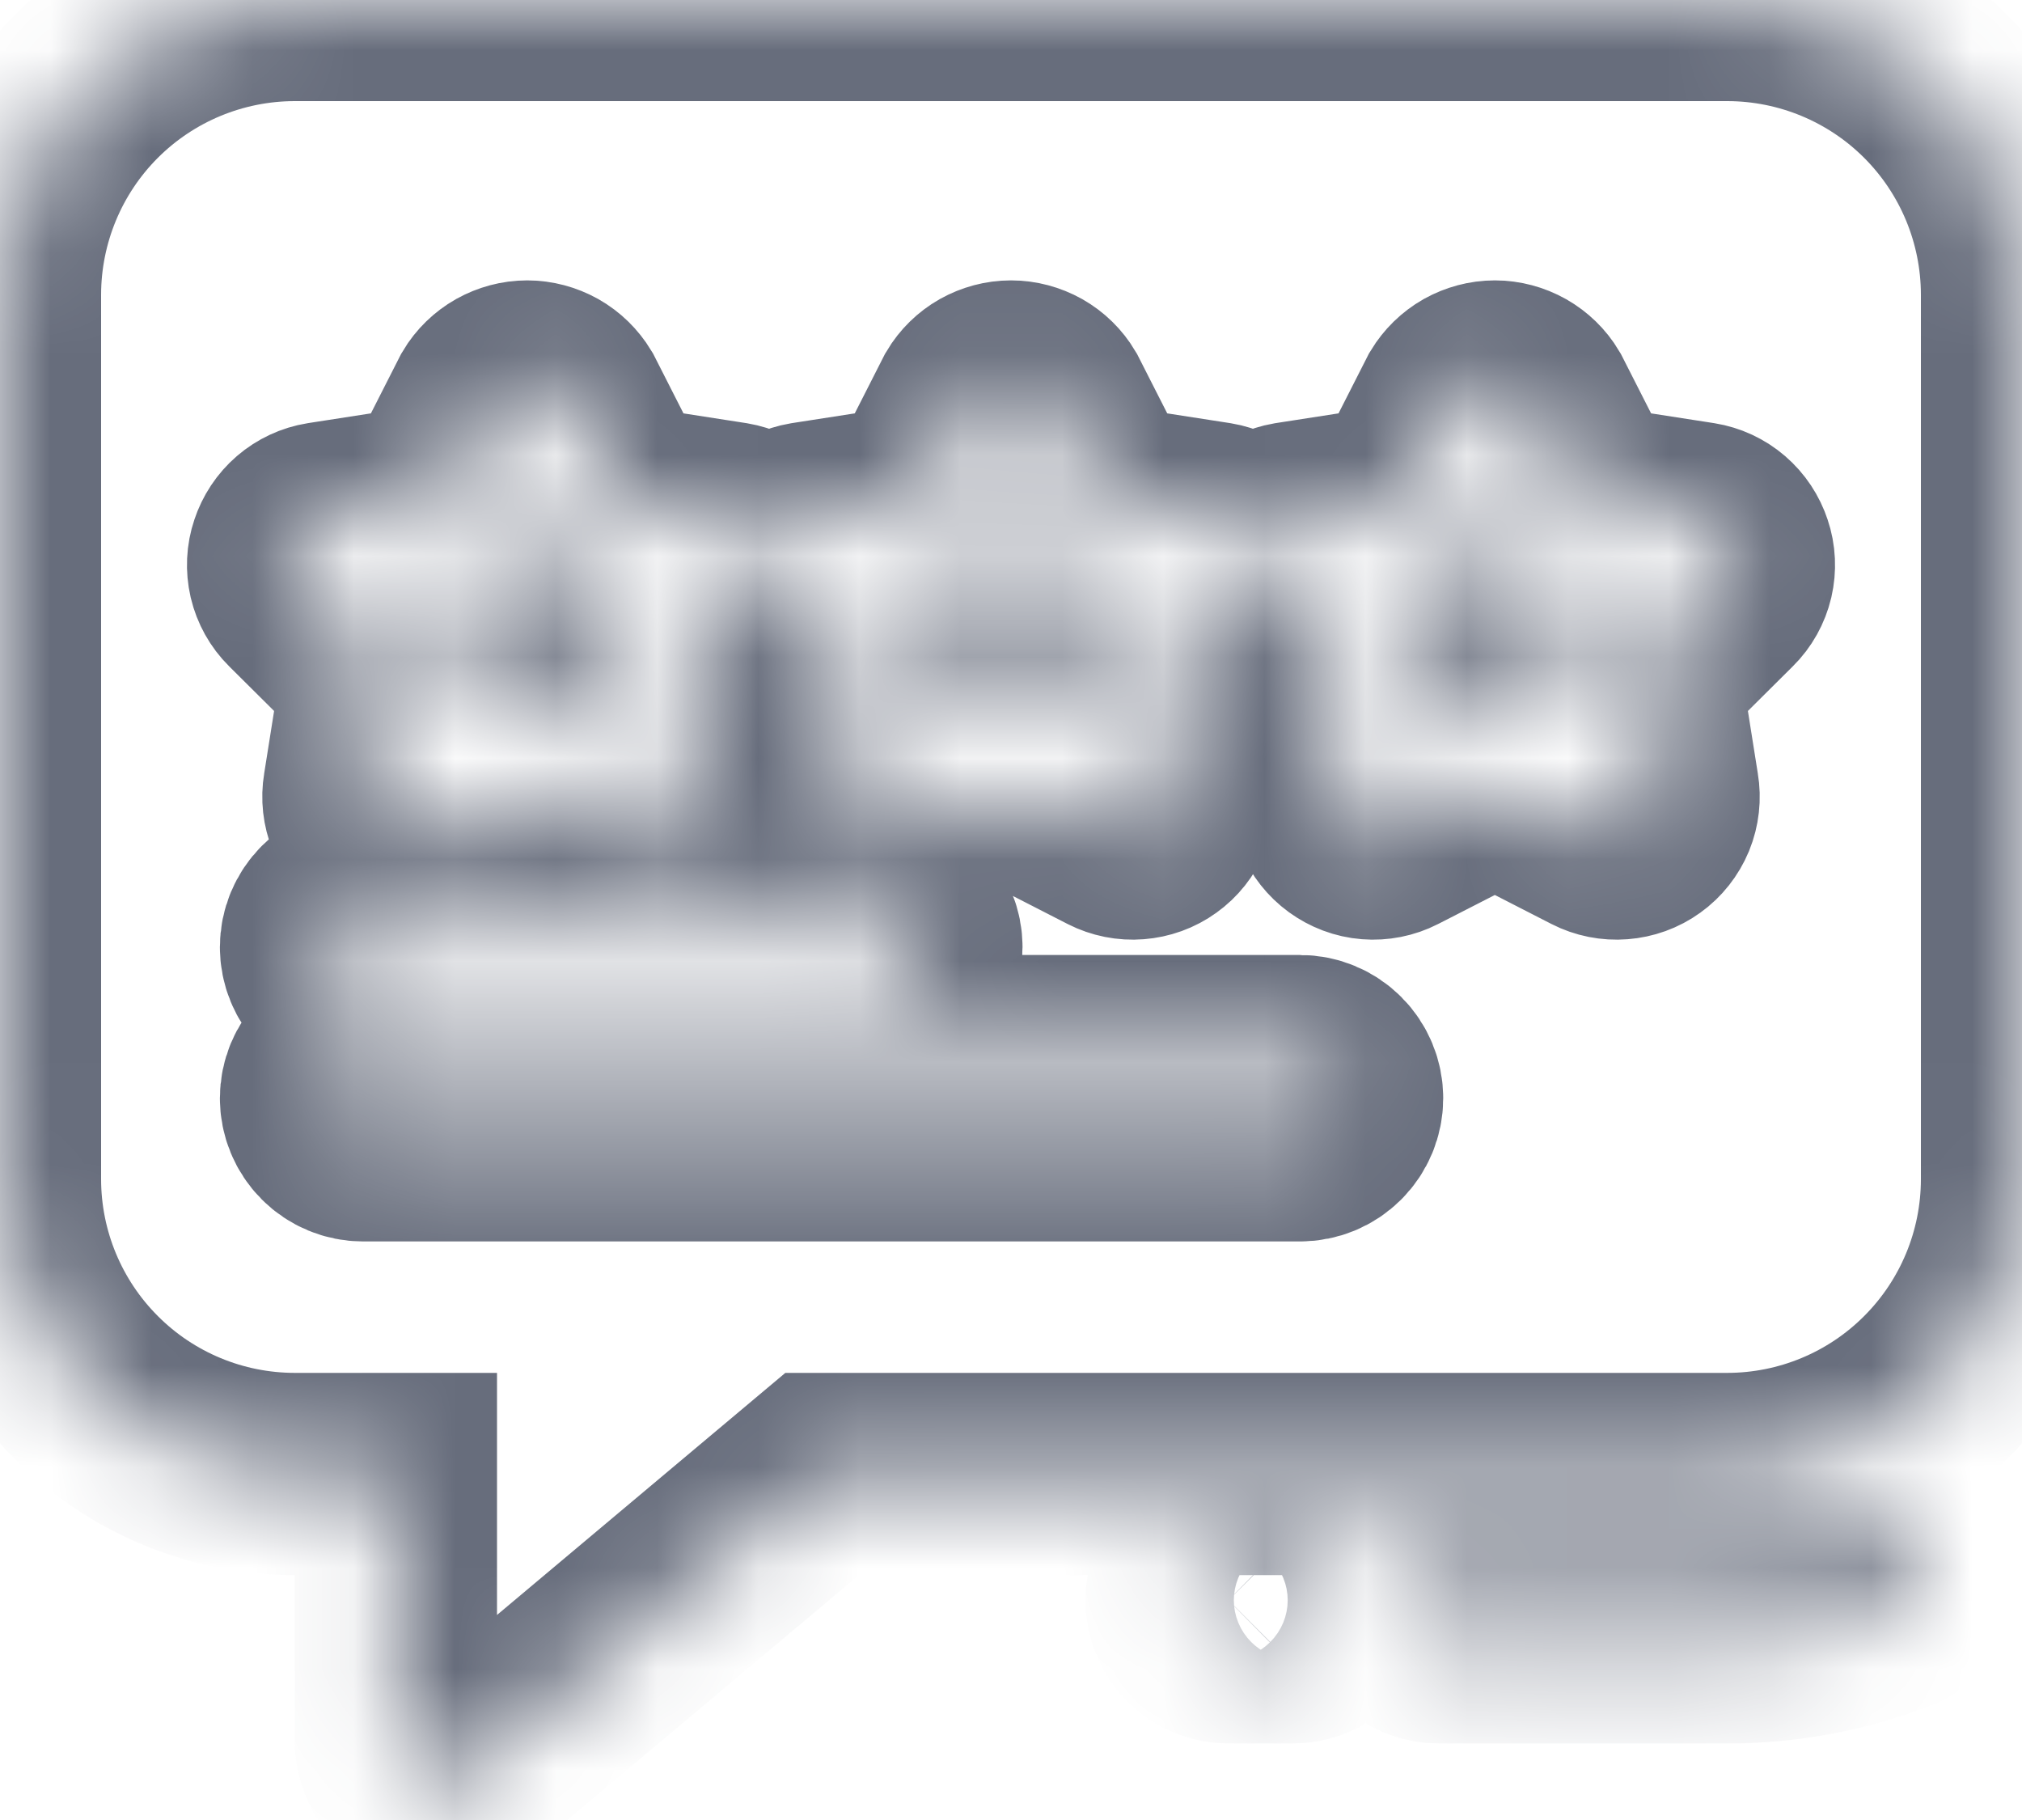 <svg width="20" height="18" viewBox="0 0 20 18" fill="none" xmlns="http://www.w3.org/2000/svg">
<mask id="path-1-inside-1_1_557" fill="white">
<path d="M13.204 15.826C13.204 15.937 13.161 16.043 13.082 16.121C13.004 16.199 12.899 16.243 12.788 16.243H12.153C12.042 16.243 11.937 16.199 11.858 16.121C11.78 16.043 11.737 15.937 11.737 15.826C11.737 15.716 11.78 15.61 11.858 15.532C11.937 15.454 12.042 15.41 12.153 15.41H12.788C12.899 15.41 13.004 15.454 13.082 15.532C13.161 15.61 13.204 15.716 13.204 15.826ZM18.431 15.161C18.002 15.327 17.545 15.411 17.085 15.41H14.23C14.12 15.41 14.014 15.454 13.936 15.532C13.858 15.61 13.814 15.716 13.814 15.826C13.814 15.937 13.858 16.043 13.936 16.121C14.014 16.199 14.12 16.243 14.23 16.243H17.086C17.649 16.244 18.207 16.14 18.732 15.937C18.835 15.897 18.918 15.818 18.962 15.717C19.007 15.616 19.009 15.501 18.97 15.398C18.93 15.295 18.851 15.212 18.75 15.168C18.649 15.123 18.534 15.12 18.431 15.16L18.431 15.161ZM20 2.913V11.665C19.999 12.437 19.692 13.177 19.146 13.723C18.6 14.27 17.859 14.577 17.087 14.578H8.132L4.598 17.545C4.525 17.61 4.43 17.645 4.332 17.645C4.271 17.645 4.211 17.631 4.157 17.603C4.086 17.57 4.025 17.517 3.982 17.451C3.94 17.384 3.917 17.307 3.916 17.229V14.578H2.913C2.141 14.577 1.4 14.27 0.854 13.723C0.308 13.177 0.001 12.437 0 11.665V2.913C0.001 2.141 0.308 1.4 0.854 0.854C1.4 0.308 2.141 0.001 2.913 0H17.087C17.859 0.001 18.6 0.308 19.146 0.854C19.692 1.4 19.999 2.141 20 2.913ZM7.757 5.88L8.564 6.683L8.385 7.811C8.373 7.887 8.382 7.965 8.412 8.036C8.441 8.106 8.489 8.168 8.551 8.213C8.613 8.258 8.686 8.286 8.763 8.292C8.839 8.298 8.916 8.283 8.985 8.248L10 7.728L11.015 8.248C11.084 8.283 11.16 8.298 11.236 8.292C11.313 8.286 11.386 8.26 11.448 8.215C11.511 8.17 11.56 8.108 11.589 8.037C11.618 7.965 11.627 7.887 11.615 7.811L11.436 6.683L12.243 5.88C12.298 5.826 12.336 5.757 12.355 5.683C12.373 5.608 12.37 5.529 12.347 5.456C12.322 5.383 12.278 5.318 12.219 5.269C12.161 5.219 12.09 5.186 12.014 5.173L10.886 4.998L10.37 3.983C10.332 3.919 10.278 3.866 10.213 3.829C10.148 3.793 10.075 3.773 10 3.773C9.925 3.773 9.852 3.793 9.787 3.829C9.722 3.866 9.668 3.919 9.63 3.983L9.114 4.998L7.986 5.173C7.91 5.186 7.839 5.219 7.781 5.269C7.722 5.318 7.678 5.383 7.653 5.456C7.63 5.529 7.627 5.608 7.645 5.683C7.664 5.757 7.702 5.826 7.757 5.88ZM8.697 8.951H3.591C3.481 8.951 3.375 8.995 3.297 9.073C3.219 9.151 3.175 9.257 3.175 9.367C3.175 9.478 3.219 9.584 3.297 9.662C3.375 9.74 3.481 9.784 3.591 9.784H8.697C8.808 9.784 8.914 9.74 8.992 9.662C9.07 9.584 9.114 9.478 9.114 9.367C9.114 9.257 9.07 9.151 8.992 9.073C8.914 8.995 8.808 8.951 8.697 8.951ZM2.971 5.88L3.779 6.683L3.6 7.811C3.587 7.887 3.596 7.965 3.625 8.037C3.655 8.108 3.703 8.17 3.766 8.215C3.828 8.26 3.901 8.286 3.978 8.292C4.054 8.298 4.131 8.283 4.199 8.248L5.214 7.728L6.23 8.248C6.298 8.283 6.375 8.298 6.451 8.292C6.528 8.286 6.601 8.258 6.663 8.213C6.725 8.168 6.774 8.106 6.803 8.036C6.832 7.965 6.841 7.887 6.829 7.811L6.65 6.683L7.457 5.88C7.512 5.826 7.551 5.757 7.569 5.683C7.587 5.608 7.585 5.529 7.561 5.456C7.536 5.383 7.492 5.318 7.434 5.269C7.375 5.219 7.304 5.186 7.228 5.173L6.101 4.998L5.585 3.983C5.546 3.919 5.492 3.866 5.427 3.829C5.362 3.793 5.289 3.773 5.214 3.773C5.14 3.773 5.067 3.793 5.002 3.829C4.937 3.866 4.882 3.919 4.844 3.983L4.328 4.998L3.2 5.173C3.125 5.185 3.054 5.218 2.996 5.268C2.938 5.318 2.895 5.383 2.871 5.456C2.846 5.529 2.843 5.607 2.86 5.682C2.878 5.757 2.916 5.826 2.971 5.88ZM13.275 10.861C13.275 10.751 13.231 10.645 13.153 10.567C13.075 10.489 12.969 10.445 12.859 10.445H3.591C3.481 10.445 3.375 10.489 3.297 10.567C3.219 10.645 3.175 10.751 3.175 10.861C3.175 10.972 3.219 11.078 3.297 11.156C3.375 11.234 3.481 11.278 3.591 11.278H12.859C12.969 11.278 13.075 11.234 13.153 11.156C13.231 11.078 13.275 10.972 13.275 10.861ZM17.129 5.456C17.105 5.383 17.062 5.318 17.004 5.268C16.946 5.218 16.875 5.185 16.8 5.173L15.672 4.998L15.156 3.983C15.118 3.919 15.063 3.866 14.998 3.829C14.934 3.793 14.86 3.773 14.786 3.773C14.711 3.773 14.638 3.793 14.573 3.829C14.508 3.866 14.454 3.919 14.415 3.983L13.899 4.998L12.771 5.173C12.696 5.186 12.625 5.219 12.566 5.269C12.508 5.318 12.464 5.383 12.439 5.456C12.415 5.529 12.413 5.608 12.431 5.683C12.449 5.757 12.488 5.826 12.543 5.88L13.35 6.683L13.171 7.811C13.159 7.887 13.168 7.965 13.197 8.036C13.226 8.106 13.275 8.168 13.337 8.213C13.399 8.258 13.472 8.286 13.549 8.292C13.625 8.298 13.702 8.283 13.77 8.248L14.786 7.728L15.801 8.248C15.869 8.283 15.946 8.298 16.022 8.292C16.099 8.286 16.172 8.26 16.234 8.215C16.297 8.17 16.345 8.108 16.375 8.037C16.404 7.965 16.413 7.887 16.4 7.811L16.221 6.683L17.029 5.88C17.084 5.826 17.122 5.757 17.14 5.682C17.157 5.607 17.154 5.529 17.129 5.456ZM9.422 6.608L9.338 7.133L9.809 6.887C9.868 6.857 9.933 6.841 10 6.841C10.066 6.841 10.132 6.857 10.191 6.887L10.662 7.133L10.578 6.608C10.568 6.543 10.572 6.476 10.593 6.413C10.613 6.35 10.648 6.293 10.695 6.246L11.074 5.872L10.549 5.789C10.484 5.779 10.421 5.753 10.368 5.714C10.314 5.675 10.271 5.623 10.241 5.564L10 5.089L9.759 5.564C9.729 5.623 9.686 5.675 9.632 5.714C9.579 5.753 9.516 5.779 9.451 5.789L8.926 5.872L9.305 6.246C9.352 6.293 9.387 6.35 9.407 6.413C9.428 6.476 9.433 6.543 9.422 6.608ZM15.027 5.564L14.786 5.089L14.544 5.564C14.515 5.623 14.472 5.675 14.418 5.714C14.364 5.753 14.302 5.779 14.236 5.789L13.712 5.872L14.091 6.246C14.137 6.294 14.171 6.351 14.192 6.414C14.212 6.476 14.217 6.543 14.207 6.608L14.124 7.133L14.594 6.887C14.654 6.858 14.719 6.844 14.786 6.844C14.852 6.844 14.917 6.858 14.977 6.887L15.447 7.133L15.364 6.608C15.353 6.543 15.358 6.476 15.378 6.413C15.399 6.35 15.434 6.293 15.481 6.246L15.859 5.872L15.331 5.789C15.266 5.778 15.204 5.752 15.152 5.713C15.099 5.674 15.056 5.623 15.027 5.564ZM4.636 6.608L4.553 7.133L5.023 6.887C5.082 6.857 5.148 6.841 5.214 6.841C5.281 6.841 5.346 6.857 5.406 6.887L5.876 7.133L5.793 6.608C5.783 6.543 5.788 6.476 5.808 6.414C5.829 6.351 5.863 6.294 5.909 6.246L6.288 5.872L5.764 5.789C5.698 5.779 5.636 5.753 5.582 5.714C5.528 5.675 5.485 5.623 5.456 5.564L5.214 5.089L4.973 5.564C4.944 5.623 4.901 5.674 4.848 5.713C4.795 5.752 4.734 5.778 4.669 5.789L4.141 5.872L4.519 6.246C4.566 6.293 4.601 6.35 4.622 6.413C4.642 6.476 4.647 6.543 4.636 6.608Z"/>
</mask>
<path d="M13.204 15.826C13.204 15.937 13.161 16.043 13.082 16.121C13.004 16.199 12.899 16.243 12.788 16.243H12.153C12.042 16.243 11.937 16.199 11.858 16.121C11.78 16.043 11.737 15.937 11.737 15.826C11.737 15.716 11.78 15.61 11.858 15.532C11.937 15.454 12.042 15.41 12.153 15.41H12.788C12.899 15.41 13.004 15.454 13.082 15.532C13.161 15.61 13.204 15.716 13.204 15.826ZM18.431 15.161C18.002 15.327 17.545 15.411 17.085 15.41H14.23C14.12 15.41 14.014 15.454 13.936 15.532C13.858 15.61 13.814 15.716 13.814 15.826C13.814 15.937 13.858 16.043 13.936 16.121C14.014 16.199 14.12 16.243 14.23 16.243H17.086C17.649 16.244 18.207 16.14 18.732 15.937C18.835 15.897 18.918 15.818 18.962 15.717C19.007 15.616 19.009 15.501 18.97 15.398C18.93 15.295 18.851 15.212 18.75 15.168C18.649 15.123 18.534 15.12 18.431 15.16L18.431 15.161ZM20 2.913V11.665C19.999 12.437 19.692 13.177 19.146 13.723C18.6 14.27 17.859 14.577 17.087 14.578H8.132L4.598 17.545C4.525 17.61 4.43 17.645 4.332 17.645C4.271 17.645 4.211 17.631 4.157 17.603C4.086 17.57 4.025 17.517 3.982 17.451C3.94 17.384 3.917 17.307 3.916 17.229V14.578H2.913C2.141 14.577 1.4 14.27 0.854 13.723C0.308 13.177 0.001 12.437 0 11.665V2.913C0.001 2.141 0.308 1.4 0.854 0.854C1.4 0.308 2.141 0.001 2.913 0H17.087C17.859 0.001 18.6 0.308 19.146 0.854C19.692 1.4 19.999 2.141 20 2.913ZM7.757 5.88L8.564 6.683L8.385 7.811C8.373 7.887 8.382 7.965 8.412 8.036C8.441 8.106 8.489 8.168 8.551 8.213C8.613 8.258 8.686 8.286 8.763 8.292C8.839 8.298 8.916 8.283 8.985 8.248L10 7.728L11.015 8.248C11.084 8.283 11.16 8.298 11.236 8.292C11.313 8.286 11.386 8.26 11.448 8.215C11.511 8.17 11.56 8.108 11.589 8.037C11.618 7.965 11.627 7.887 11.615 7.811L11.436 6.683L12.243 5.88C12.298 5.826 12.336 5.757 12.355 5.683C12.373 5.608 12.37 5.529 12.347 5.456C12.322 5.383 12.278 5.318 12.219 5.269C12.161 5.219 12.09 5.186 12.014 5.173L10.886 4.998L10.37 3.983C10.332 3.919 10.278 3.866 10.213 3.829C10.148 3.793 10.075 3.773 10 3.773C9.925 3.773 9.852 3.793 9.787 3.829C9.722 3.866 9.668 3.919 9.63 3.983L9.114 4.998L7.986 5.173C7.91 5.186 7.839 5.219 7.781 5.269C7.722 5.318 7.678 5.383 7.653 5.456C7.63 5.529 7.627 5.608 7.645 5.683C7.664 5.757 7.702 5.826 7.757 5.88ZM8.697 8.951H3.591C3.481 8.951 3.375 8.995 3.297 9.073C3.219 9.151 3.175 9.257 3.175 9.367C3.175 9.478 3.219 9.584 3.297 9.662C3.375 9.74 3.481 9.784 3.591 9.784H8.697C8.808 9.784 8.914 9.74 8.992 9.662C9.07 9.584 9.114 9.478 9.114 9.367C9.114 9.257 9.07 9.151 8.992 9.073C8.914 8.995 8.808 8.951 8.697 8.951ZM2.971 5.88L3.779 6.683L3.6 7.811C3.587 7.887 3.596 7.965 3.625 8.037C3.655 8.108 3.703 8.17 3.766 8.215C3.828 8.26 3.901 8.286 3.978 8.292C4.054 8.298 4.131 8.283 4.199 8.248L5.214 7.728L6.23 8.248C6.298 8.283 6.375 8.298 6.451 8.292C6.528 8.286 6.601 8.258 6.663 8.213C6.725 8.168 6.774 8.106 6.803 8.036C6.832 7.965 6.841 7.887 6.829 7.811L6.65 6.683L7.457 5.88C7.512 5.826 7.551 5.757 7.569 5.683C7.587 5.608 7.585 5.529 7.561 5.456C7.536 5.383 7.492 5.318 7.434 5.269C7.375 5.219 7.304 5.186 7.228 5.173L6.101 4.998L5.585 3.983C5.546 3.919 5.492 3.866 5.427 3.829C5.362 3.793 5.289 3.773 5.214 3.773C5.14 3.773 5.067 3.793 5.002 3.829C4.937 3.866 4.882 3.919 4.844 3.983L4.328 4.998L3.2 5.173C3.125 5.185 3.054 5.218 2.996 5.268C2.938 5.318 2.895 5.383 2.871 5.456C2.846 5.529 2.843 5.607 2.86 5.682C2.878 5.757 2.916 5.826 2.971 5.88ZM13.275 10.861C13.275 10.751 13.231 10.645 13.153 10.567C13.075 10.489 12.969 10.445 12.859 10.445H3.591C3.481 10.445 3.375 10.489 3.297 10.567C3.219 10.645 3.175 10.751 3.175 10.861C3.175 10.972 3.219 11.078 3.297 11.156C3.375 11.234 3.481 11.278 3.591 11.278H12.859C12.969 11.278 13.075 11.234 13.153 11.156C13.231 11.078 13.275 10.972 13.275 10.861ZM17.129 5.456C17.105 5.383 17.062 5.318 17.004 5.268C16.946 5.218 16.875 5.185 16.8 5.173L15.672 4.998L15.156 3.983C15.118 3.919 15.063 3.866 14.998 3.829C14.934 3.793 14.86 3.773 14.786 3.773C14.711 3.773 14.638 3.793 14.573 3.829C14.508 3.866 14.454 3.919 14.415 3.983L13.899 4.998L12.771 5.173C12.696 5.186 12.625 5.219 12.566 5.269C12.508 5.318 12.464 5.383 12.439 5.456C12.415 5.529 12.413 5.608 12.431 5.683C12.449 5.757 12.488 5.826 12.543 5.88L13.35 6.683L13.171 7.811C13.159 7.887 13.168 7.965 13.197 8.036C13.226 8.106 13.275 8.168 13.337 8.213C13.399 8.258 13.472 8.286 13.549 8.292C13.625 8.298 13.702 8.283 13.77 8.248L14.786 7.728L15.801 8.248C15.869 8.283 15.946 8.298 16.022 8.292C16.099 8.286 16.172 8.26 16.234 8.215C16.297 8.17 16.345 8.108 16.375 8.037C16.404 7.965 16.413 7.887 16.4 7.811L16.221 6.683L17.029 5.88C17.084 5.826 17.122 5.757 17.14 5.682C17.157 5.607 17.154 5.529 17.129 5.456ZM9.422 6.608L9.338 7.133L9.809 6.887C9.868 6.857 9.933 6.841 10 6.841C10.066 6.841 10.132 6.857 10.191 6.887L10.662 7.133L10.578 6.608C10.568 6.543 10.572 6.476 10.593 6.413C10.613 6.35 10.648 6.293 10.695 6.246L11.074 5.872L10.549 5.789C10.484 5.779 10.421 5.753 10.368 5.714C10.314 5.675 10.271 5.623 10.241 5.564L10 5.089L9.759 5.564C9.729 5.623 9.686 5.675 9.632 5.714C9.579 5.753 9.516 5.779 9.451 5.789L8.926 5.872L9.305 6.246C9.352 6.293 9.387 6.35 9.407 6.413C9.428 6.476 9.433 6.543 9.422 6.608ZM15.027 5.564L14.786 5.089L14.544 5.564C14.515 5.623 14.472 5.675 14.418 5.714C14.364 5.753 14.302 5.779 14.236 5.789L13.712 5.872L14.091 6.246C14.137 6.294 14.171 6.351 14.192 6.414C14.212 6.476 14.217 6.543 14.207 6.608L14.124 7.133L14.594 6.887C14.654 6.858 14.719 6.844 14.786 6.844C14.852 6.844 14.917 6.858 14.977 6.887L15.447 7.133L15.364 6.608C15.353 6.543 15.358 6.476 15.378 6.413C15.399 6.35 15.434 6.293 15.481 6.246L15.859 5.872L15.331 5.789C15.266 5.778 15.204 5.752 15.152 5.713C15.099 5.674 15.056 5.623 15.027 5.564ZM4.636 6.608L4.553 7.133L5.023 6.887C5.082 6.857 5.148 6.841 5.214 6.841C5.281 6.841 5.346 6.857 5.406 6.887L5.876 7.133L5.793 6.608C5.783 6.543 5.788 6.476 5.808 6.414C5.829 6.351 5.863 6.294 5.909 6.246L6.288 5.872L5.764 5.789C5.698 5.779 5.636 5.753 5.582 5.714C5.528 5.675 5.485 5.623 5.456 5.564L5.214 5.089L4.973 5.564C4.944 5.623 4.901 5.674 4.848 5.713C4.795 5.752 4.734 5.778 4.669 5.789L4.141 5.872L4.519 6.246C4.566 6.293 4.601 6.35 4.622 6.413C4.642 6.476 4.647 6.543 4.636 6.608Z" stroke="#676D7C" stroke-width="2" mask="url(#path-1-inside-1_1_557)"/>
</svg>
